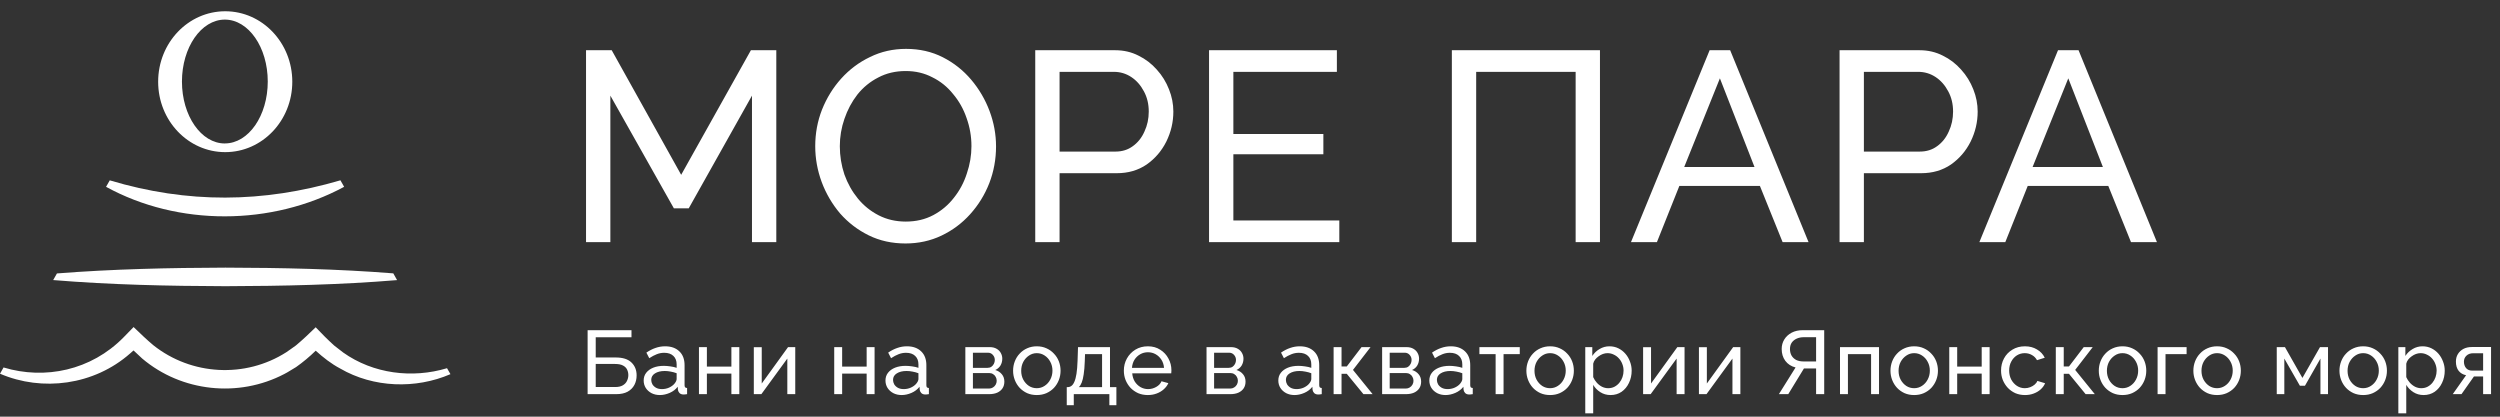 <svg width="444" height="74" viewBox="0 0 444 74" fill="none" xmlns="http://www.w3.org/2000/svg">
<rect x="0" y="0" width="444" height="74" fill="#333333" stroke="none"/>
<g clip-path="url(#clip0_551_15512)">
<path d="M39.934 25.48C35.722 25.48 32.314 20.555 32.314 14.487C32.314 8.419 35.729 3.481 39.934 3.481C44.139 3.481 47.554 8.405 47.554 14.48C47.554 20.555 44.139 25.473 39.934 25.473V25.48ZM39.999 2C33.423 2 28.088 7.599 28.088 14.514C28.088 21.429 33.423 27.019 39.999 27.019C46.575 27.019 51.912 21.427 51.912 14.514C51.912 7.6 46.577 2 39.999 2Z" fill="white"/>
<path d="M61.119 33.179C48.244 40.127 31.655 40.213 18.834 33.179L19.492 32.029C33.303 36.167 46.677 36.067 60.462 32.022L61.119 33.179Z" fill="white"/>
<path d="M70.52 49.747C60.376 50.586 50.211 50.797 40.04 50.83C29.829 50.797 19.631 50.578 9.447 49.74L10.112 48.563C20.077 47.777 30.048 47.565 40.04 47.531C49.993 47.558 59.937 47.763 69.85 48.549L70.52 49.747Z" fill="white"/>
<path d="M80 66.45C73.822 69.12 66.321 68.882 60.422 65.451C58.847 64.625 57.4 63.488 56.07 62.285C54.986 63.346 53.82 64.319 52.582 65.194C51.939 65.55 51.134 66.112 50.477 66.43C42.359 70.673 32.254 69.596 25.259 63.681C24.78 63.237 24.236 62.734 23.716 62.239C23.491 62.444 23.279 62.629 23.125 62.761C16.695 68.432 7.5 69.596 0 66.371L0.631 65.261C7.985 67.487 16.197 65.769 21.939 59.919C22.362 59.477 23.295 58.538 23.726 58.083C24.809 59.134 26.072 60.342 27.227 61.308C33.991 66.683 43.55 67.211 50.838 62.563C51.323 62.208 52.087 61.716 52.558 61.348C53.714 60.389 54.984 59.18 56.066 58.123C57.054 59.18 58.259 60.382 59.329 61.348C59.82 61.725 60.445 62.227 60.936 62.597C66.284 66.399 73.227 67.25 79.392 65.393L80 66.45Z" fill="white"/>
</g>
<path d="M133.552 43V16.984L122.32 37H119.68L108.4 16.984V43H104.08V8.92H108.64L120.976 31.048L133.36 8.92H137.872V43H133.552ZM160.817 43.24C158.417 43.24 156.241 42.76 154.289 41.8C152.337 40.84 150.641 39.544 149.201 37.912C147.793 36.248 146.705 34.392 145.937 32.344C145.169 30.264 144.785 28.136 144.785 25.96C144.785 23.688 145.185 21.528 145.985 19.48C146.817 17.4 147.953 15.56 149.393 13.96C150.865 12.328 152.577 11.048 154.529 10.12C156.481 9.16 158.609 8.68 160.913 8.68C163.313 8.68 165.489 9.176 167.441 10.168C169.393 11.16 171.073 12.488 172.481 14.152C173.889 15.816 174.977 17.672 175.745 19.72C176.513 21.768 176.897 23.864 176.897 26.008C176.897 28.28 176.497 30.456 175.697 32.536C174.897 34.584 173.761 36.424 172.289 38.056C170.849 39.656 169.153 40.92 167.201 41.848C165.249 42.776 163.121 43.24 160.817 43.24ZM149.153 25.96C149.153 27.688 149.425 29.368 149.969 31C150.545 32.6 151.345 34.024 152.369 35.272C153.393 36.52 154.625 37.512 156.065 38.248C157.505 38.984 159.105 39.352 160.865 39.352C162.689 39.352 164.321 38.968 165.761 38.2C167.201 37.432 168.417 36.408 169.409 35.128C170.433 33.848 171.201 32.408 171.713 30.808C172.257 29.208 172.529 27.592 172.529 25.96C172.529 24.232 172.241 22.568 171.665 20.968C171.121 19.368 170.321 17.944 169.265 16.696C168.241 15.416 167.009 14.424 165.569 13.72C164.161 12.984 162.593 12.616 160.865 12.616C159.041 12.616 157.409 13 155.969 13.768C154.529 14.504 153.297 15.512 152.273 16.792C151.281 18.072 150.513 19.512 149.969 21.112C149.425 22.68 149.153 24.296 149.153 25.96ZM183.859 43V8.92H198.067C199.571 8.92 200.947 9.24 202.195 9.88C203.443 10.488 204.531 11.32 205.459 12.376C206.387 13.4 207.107 14.568 207.619 15.88C208.131 17.16 208.387 18.472 208.387 19.816C208.387 21.672 207.971 23.448 207.139 25.144C206.307 26.808 205.139 28.168 203.635 29.224C202.131 30.248 200.371 30.76 198.355 30.76H188.179V43H183.859ZM188.179 26.92H198.115C199.299 26.92 200.323 26.6 201.187 25.96C202.083 25.32 202.771 24.456 203.251 23.368C203.763 22.28 204.019 21.096 204.019 19.816C204.019 18.472 203.731 17.272 203.155 16.216C202.579 15.128 201.827 14.28 200.899 13.672C199.971 13.064 198.947 12.76 197.827 12.76H188.179V26.92ZM237.862 39.16V43H214.726V8.92H237.43V12.76H219.046V23.8H235.03V27.4H219.046V39.16H237.862ZM257.849 43V8.92H284.153V43H279.833V12.76H262.169V43H257.849ZM303.63 8.92H307.278L321.198 43H316.59L312.558 33.016H298.254L294.27 43H289.662L303.63 8.92ZM311.598 29.656L305.454 13.912L299.118 29.656H311.598ZM326.706 43V8.92H340.914C342.418 8.92 343.794 9.24 345.042 9.88C346.29 10.488 347.378 11.32 348.306 12.376C349.234 13.4 349.954 14.568 350.466 15.88C350.978 17.16 351.234 18.472 351.234 19.816C351.234 21.672 350.818 23.448 349.986 25.144C349.154 26.808 347.986 28.168 346.482 29.224C344.978 30.248 343.218 30.76 341.202 30.76H331.026V43H326.706ZM331.026 26.92H340.962C342.146 26.92 343.17 26.6 344.034 25.96C344.93 25.32 345.618 24.456 346.098 23.368C346.61 22.28 346.866 21.096 346.866 19.816C346.866 18.472 346.578 17.272 346.002 16.216C345.426 15.128 344.674 14.28 343.746 13.672C342.818 13.064 341.794 12.76 340.674 12.76H331.026V26.92ZM365.503 8.92H369.151L383.071 43H378.463L374.431 33.016H360.127L356.143 43H351.535L365.503 8.92ZM373.471 29.656L367.327 13.912L360.991 29.656H373.471Z" fill="white"/>
<path d="M104.36 70V58.64H112.152V59.904H105.8V63.488H109.352C110.6 63.488 111.528 63.781 112.136 64.368C112.755 64.955 113.064 65.723 113.064 66.672C113.064 67.301 112.931 67.867 112.664 68.368C112.397 68.869 111.997 69.269 111.464 69.568C110.931 69.856 110.259 70 109.448 70H104.36ZM105.8 68.736H109.272C109.827 68.736 110.275 68.635 110.616 68.432C110.957 68.229 111.203 67.968 111.352 67.648C111.512 67.317 111.592 66.976 111.592 66.624C111.592 66.283 111.523 65.963 111.384 65.664C111.245 65.355 111.005 65.109 110.664 64.928C110.323 64.736 109.843 64.64 109.224 64.64H105.8V68.736ZM114.316 67.584C114.316 67.051 114.465 66.592 114.764 66.208C115.073 65.813 115.494 65.509 116.028 65.296C116.561 65.083 117.18 64.976 117.884 64.976C118.257 64.976 118.652 65.008 119.068 65.072C119.484 65.125 119.852 65.211 120.172 65.328V64.72C120.172 64.08 119.98 63.579 119.596 63.216C119.212 62.843 118.668 62.656 117.964 62.656C117.505 62.656 117.062 62.741 116.636 62.912C116.22 63.072 115.777 63.307 115.308 63.616L114.796 62.624C115.34 62.251 115.884 61.973 116.428 61.792C116.972 61.6 117.537 61.504 118.124 61.504C119.19 61.504 120.033 61.803 120.652 62.4C121.27 62.987 121.58 63.808 121.58 64.864V68.4C121.58 68.571 121.612 68.699 121.676 68.784C121.75 68.859 121.868 68.901 122.028 68.912V70C121.889 70.021 121.766 70.037 121.66 70.048C121.564 70.059 121.484 70.064 121.42 70.064C121.089 70.064 120.838 69.973 120.668 69.792C120.508 69.611 120.417 69.419 120.396 69.216L120.364 68.688C120.001 69.157 119.526 69.52 118.94 69.776C118.353 70.032 117.772 70.16 117.196 70.16C116.641 70.16 116.145 70.048 115.708 69.824C115.27 69.589 114.929 69.28 114.684 68.896C114.438 68.501 114.316 68.064 114.316 67.584ZM119.756 68.176C119.884 68.027 119.985 67.877 120.06 67.728C120.134 67.568 120.172 67.435 120.172 67.328V66.288C119.841 66.16 119.494 66.064 119.132 66C118.769 65.925 118.412 65.888 118.06 65.888C117.345 65.888 116.764 66.032 116.316 66.32C115.878 66.597 115.66 66.981 115.66 67.472C115.66 67.739 115.729 68 115.868 68.256C116.017 68.501 116.23 68.704 116.508 68.864C116.796 69.024 117.148 69.104 117.564 69.104C118.001 69.104 118.417 69.019 118.812 68.848C119.206 68.667 119.521 68.443 119.756 68.176ZM124.135 70V61.648H125.543V65.104H129.895V61.648H131.303V70H129.895V66.352H125.543V70H124.135ZM133.877 70V61.664H135.285V68.112L139.957 61.648H141.237V70H139.829V63.68L135.221 70H133.877ZM148.157 70V61.648H149.565V65.104H153.917V61.648H155.325V70H153.917V66.352H149.565V70H148.157ZM157.259 67.584C157.259 67.051 157.409 66.592 157.707 66.208C158.017 65.813 158.438 65.509 158.971 65.296C159.505 65.083 160.123 64.976 160.827 64.976C161.201 64.976 161.595 65.008 162.011 65.072C162.427 65.125 162.795 65.211 163.115 65.328V64.72C163.115 64.08 162.923 63.579 162.539 63.216C162.155 62.843 161.611 62.656 160.907 62.656C160.449 62.656 160.006 62.741 159.579 62.912C159.163 63.072 158.721 63.307 158.251 63.616L157.739 62.624C158.283 62.251 158.827 61.973 159.371 61.792C159.915 61.6 160.481 61.504 161.067 61.504C162.134 61.504 162.977 61.803 163.595 62.4C164.214 62.987 164.523 63.808 164.523 64.864V68.4C164.523 68.571 164.555 68.699 164.619 68.784C164.694 68.859 164.811 68.901 164.971 68.912V70C164.833 70.021 164.71 70.037 164.603 70.048C164.507 70.059 164.427 70.064 164.363 70.064C164.033 70.064 163.782 69.973 163.611 69.792C163.451 69.611 163.361 69.419 163.339 69.216L163.307 68.688C162.945 69.157 162.47 69.52 161.883 69.776C161.297 70.032 160.715 70.16 160.139 70.16C159.585 70.16 159.089 70.048 158.651 69.824C158.214 69.589 157.873 69.28 157.627 68.896C157.382 68.501 157.259 68.064 157.259 67.584ZM162.699 68.176C162.827 68.027 162.929 67.877 163.003 67.728C163.078 67.568 163.115 67.435 163.115 67.328V66.288C162.785 66.16 162.438 66.064 162.075 66C161.713 65.925 161.355 65.888 161.003 65.888C160.289 65.888 159.707 66.032 159.259 66.32C158.822 66.597 158.603 66.981 158.603 67.472C158.603 67.739 158.673 68 158.811 68.256C158.961 68.501 159.174 68.704 159.451 68.864C159.739 69.024 160.091 69.104 160.507 69.104C160.945 69.104 161.361 69.019 161.755 68.848C162.15 68.667 162.465 68.443 162.699 68.176ZM171.446 70V61.648H175.766C176.267 61.648 176.683 61.749 177.014 61.952C177.344 62.144 177.59 62.395 177.75 62.704C177.92 63.013 178.006 63.344 178.006 63.696C178.006 64.144 177.899 64.549 177.686 64.912C177.472 65.264 177.163 65.531 176.758 65.712C177.238 65.851 177.627 66.101 177.926 66.464C178.224 66.816 178.374 67.253 178.374 67.776C178.374 68.245 178.262 68.645 178.038 68.976C177.814 69.307 177.499 69.563 177.094 69.744C176.688 69.915 176.219 70 175.686 70H171.446ZM172.79 69.008H175.654C175.91 69.008 176.139 68.944 176.342 68.816C176.555 68.688 176.72 68.517 176.838 68.304C176.955 68.091 177.014 67.867 177.014 67.632C177.014 67.376 176.955 67.147 176.838 66.944C176.731 66.731 176.576 66.565 176.374 66.448C176.182 66.32 175.958 66.256 175.702 66.256H172.79V69.008ZM172.79 65.328H175.398C175.654 65.328 175.878 65.264 176.07 65.136C176.262 64.997 176.411 64.821 176.518 64.608C176.624 64.395 176.678 64.171 176.678 63.936C176.678 63.584 176.56 63.28 176.326 63.024C176.102 62.768 175.808 62.64 175.446 62.64H172.79V65.328ZM184.133 70.16C183.503 70.16 182.933 70.048 182.421 69.824C181.909 69.589 181.466 69.275 181.093 68.88C180.719 68.475 180.431 68.011 180.229 67.488C180.026 66.965 179.925 66.416 179.925 65.84C179.925 65.253 180.026 64.699 180.229 64.176C180.431 63.653 180.719 63.195 181.093 62.8C181.466 62.395 181.909 62.08 182.421 61.856C182.943 61.621 183.514 61.504 184.133 61.504C184.762 61.504 185.333 61.621 185.845 61.856C186.357 62.08 186.799 62.395 187.173 62.8C187.557 63.195 187.85 63.653 188.053 64.176C188.255 64.699 188.357 65.253 188.357 65.84C188.357 66.416 188.255 66.965 188.053 67.488C187.85 68.011 187.562 68.475 187.189 68.88C186.815 69.275 186.367 69.589 185.845 69.824C185.333 70.048 184.762 70.16 184.133 70.16ZM181.365 65.856C181.365 66.432 181.487 66.955 181.733 67.424C181.989 67.893 182.325 68.267 182.741 68.544C183.157 68.811 183.621 68.944 184.133 68.944C184.645 68.944 185.109 68.805 185.525 68.528C185.951 68.251 186.287 67.877 186.533 67.408C186.789 66.928 186.917 66.4 186.917 65.824C186.917 65.248 186.789 64.725 186.533 64.256C186.287 63.787 185.951 63.413 185.525 63.136C185.109 62.859 184.645 62.72 184.133 62.72C183.621 62.72 183.157 62.864 182.741 63.152C182.325 63.429 181.989 63.803 181.733 64.272C181.487 64.741 181.365 65.269 181.365 65.856ZM189.455 71.968V68.752H189.631C189.866 68.752 190.079 68.683 190.271 68.544C190.474 68.405 190.65 68.165 190.799 67.824C190.959 67.472 191.087 66.992 191.183 66.384C191.279 65.776 191.343 65.003 191.375 64.064L191.455 61.648H197.135V68.752H198.271V71.968H197.023V70H190.703V71.968H189.455ZM191.599 68.752H195.727V62.896H192.703L192.655 64.192C192.623 65.099 192.559 65.861 192.463 66.48C192.378 67.088 192.26 67.573 192.111 67.936C191.972 68.299 191.802 68.571 191.599 68.752ZM203.852 70.16C203.223 70.16 202.647 70.048 202.124 69.824C201.612 69.589 201.164 69.275 200.78 68.88C200.407 68.475 200.113 68.011 199.9 67.488C199.697 66.965 199.596 66.411 199.596 65.824C199.596 65.035 199.777 64.315 200.14 63.664C200.503 63.013 201.004 62.491 201.644 62.096C202.295 61.701 203.036 61.504 203.868 61.504C204.711 61.504 205.441 61.707 206.06 62.112C206.689 62.507 207.175 63.029 207.516 63.68C207.868 64.32 208.044 65.013 208.044 65.76C208.044 65.867 208.039 65.973 208.028 66.08C208.028 66.176 208.023 66.251 208.012 66.304H201.084C201.127 66.848 201.276 67.333 201.532 67.76C201.799 68.176 202.14 68.507 202.556 68.752C202.972 68.987 203.42 69.104 203.9 69.104C204.412 69.104 204.892 68.976 205.34 68.72C205.799 68.464 206.113 68.128 206.284 67.712L207.5 68.048C207.319 68.453 207.047 68.816 206.684 69.136C206.332 69.456 205.911 69.707 205.42 69.888C204.94 70.069 204.417 70.16 203.852 70.16ZM201.036 65.328H206.732C206.689 64.784 206.535 64.304 206.268 63.888C206.001 63.472 205.66 63.147 205.244 62.912C204.828 62.677 204.369 62.56 203.868 62.56C203.377 62.56 202.924 62.677 202.508 62.912C202.092 63.147 201.751 63.472 201.484 63.888C201.228 64.304 201.079 64.784 201.036 65.328ZM214.28 70V61.648H218.6C219.101 61.648 219.517 61.749 219.848 61.952C220.179 62.144 220.424 62.395 220.584 62.704C220.755 63.013 220.84 63.344 220.84 63.696C220.84 64.144 220.733 64.549 220.52 64.912C220.307 65.264 219.997 65.531 219.592 65.712C220.072 65.851 220.461 66.101 220.76 66.464C221.059 66.816 221.208 67.253 221.208 67.776C221.208 68.245 221.096 68.645 220.872 68.976C220.648 69.307 220.333 69.563 219.928 69.744C219.523 69.915 219.053 70 218.52 70H214.28ZM215.624 69.008H218.488C218.744 69.008 218.973 68.944 219.176 68.816C219.389 68.688 219.555 68.517 219.672 68.304C219.789 68.091 219.848 67.867 219.848 67.632C219.848 67.376 219.789 67.147 219.672 66.944C219.565 66.731 219.411 66.565 219.208 66.448C219.016 66.32 218.792 66.256 218.536 66.256H215.624V69.008ZM215.624 65.328H218.232C218.488 65.328 218.712 65.264 218.904 65.136C219.096 64.997 219.245 64.821 219.352 64.608C219.459 64.395 219.512 64.171 219.512 63.936C219.512 63.584 219.395 63.28 219.16 63.024C218.936 62.768 218.643 62.64 218.28 62.64H215.624V65.328ZM227.03 67.584C227.03 67.051 227.179 66.592 227.478 66.208C227.787 65.813 228.209 65.509 228.742 65.296C229.275 65.083 229.894 64.976 230.598 64.976C230.971 64.976 231.366 65.008 231.782 65.072C232.198 65.125 232.566 65.211 232.886 65.328V64.72C232.886 64.08 232.694 63.579 232.31 63.216C231.926 62.843 231.382 62.656 230.678 62.656C230.219 62.656 229.777 62.741 229.35 62.912C228.934 63.072 228.491 63.307 228.022 63.616L227.51 62.624C228.054 62.251 228.598 61.973 229.142 61.792C229.686 61.6 230.251 61.504 230.838 61.504C231.905 61.504 232.747 61.803 233.366 62.4C233.985 62.987 234.294 63.808 234.294 64.864V68.4C234.294 68.571 234.326 68.699 234.39 68.784C234.465 68.859 234.582 68.901 234.742 68.912V70C234.603 70.021 234.481 70.037 234.374 70.048C234.278 70.059 234.198 70.064 234.134 70.064C233.803 70.064 233.553 69.973 233.382 69.792C233.222 69.611 233.131 69.419 233.11 69.216L233.078 68.688C232.715 69.157 232.241 69.52 231.654 69.776C231.067 70.032 230.486 70.16 229.91 70.16C229.355 70.16 228.859 70.048 228.422 69.824C227.985 69.589 227.643 69.28 227.398 68.896C227.153 68.501 227.03 68.064 227.03 67.584ZM232.47 68.176C232.598 68.027 232.699 67.877 232.774 67.728C232.849 67.568 232.886 67.435 232.886 67.328V66.288C232.555 66.16 232.209 66.064 231.846 66C231.483 65.925 231.126 65.888 230.774 65.888C230.059 65.888 229.478 66.032 229.03 66.32C228.593 66.597 228.374 66.981 228.374 67.472C228.374 67.739 228.443 68 228.582 68.256C228.731 68.501 228.945 68.704 229.222 68.864C229.51 69.024 229.862 69.104 230.278 69.104C230.715 69.104 231.131 69.019 231.526 68.848C231.921 68.667 232.235 68.443 232.47 68.176ZM236.849 70V61.648H238.257V65.088H239.185L241.809 61.648H243.409L240.289 65.696L243.777 70H242.145L239.185 66.384H238.257V70H236.849ZM245.466 70V61.648H249.786C250.288 61.648 250.704 61.749 251.034 61.952C251.365 62.144 251.61 62.395 251.77 62.704C251.941 63.013 252.026 63.344 252.026 63.696C252.026 64.144 251.92 64.549 251.706 64.912C251.493 65.264 251.184 65.531 250.778 65.712C251.258 65.851 251.648 66.101 251.946 66.464C252.245 66.816 252.394 67.253 252.394 67.776C252.394 68.245 252.282 68.645 252.058 68.976C251.834 69.307 251.52 69.563 251.114 69.744C250.709 69.915 250.24 70 249.706 70H245.466ZM246.81 69.008H249.674C249.93 69.008 250.16 68.944 250.362 68.816C250.576 68.688 250.741 68.517 250.858 68.304C250.976 68.091 251.034 67.867 251.034 67.632C251.034 67.376 250.976 67.147 250.858 66.944C250.752 66.731 250.597 66.565 250.394 66.448C250.202 66.32 249.978 66.256 249.722 66.256H246.81V69.008ZM246.81 65.328H249.418C249.674 65.328 249.898 65.264 250.09 65.136C250.282 64.997 250.432 64.821 250.538 64.608C250.645 64.395 250.698 64.171 250.698 63.936C250.698 63.584 250.581 63.28 250.346 63.024C250.122 62.768 249.829 62.64 249.466 62.64H246.81V65.328ZM253.849 67.584C253.849 67.051 253.999 66.592 254.297 66.208C254.607 65.813 255.028 65.509 255.561 65.296C256.095 65.083 256.713 64.976 257.417 64.976C257.791 64.976 258.185 65.008 258.601 65.072C259.017 65.125 259.385 65.211 259.705 65.328V64.72C259.705 64.08 259.513 63.579 259.129 63.216C258.745 62.843 258.201 62.656 257.497 62.656C257.039 62.656 256.596 62.741 256.169 62.912C255.753 63.072 255.311 63.307 254.841 63.616L254.329 62.624C254.873 62.251 255.417 61.973 255.961 61.792C256.505 61.6 257.071 61.504 257.657 61.504C258.724 61.504 259.567 61.803 260.185 62.4C260.804 62.987 261.113 63.808 261.113 64.864V68.4C261.113 68.571 261.145 68.699 261.209 68.784C261.284 68.859 261.401 68.901 261.561 68.912V70C261.423 70.021 261.3 70.037 261.193 70.048C261.097 70.059 261.017 70.064 260.953 70.064C260.623 70.064 260.372 69.973 260.201 69.792C260.041 69.611 259.951 69.419 259.929 69.216L259.897 68.688C259.535 69.157 259.06 69.52 258.473 69.776C257.887 70.032 257.305 70.16 256.729 70.16C256.175 70.16 255.679 70.048 255.241 69.824C254.804 69.589 254.463 69.28 254.217 68.896C253.972 68.501 253.849 68.064 253.849 67.584ZM259.289 68.176C259.417 68.027 259.519 67.877 259.593 67.728C259.668 67.568 259.705 67.435 259.705 67.328V66.288C259.375 66.16 259.028 66.064 258.665 66C258.303 65.925 257.945 65.888 257.593 65.888C256.879 65.888 256.297 66.032 255.849 66.32C255.412 66.597 255.193 66.981 255.193 67.472C255.193 67.739 255.263 68 255.401 68.256C255.551 68.501 255.764 68.704 256.041 68.864C256.329 69.024 256.681 69.104 257.097 69.104C257.535 69.104 257.951 69.019 258.345 68.848C258.74 68.667 259.055 68.443 259.289 68.176ZM265.623 70V62.896H262.743V61.648H269.911V62.896H267.031V70H265.623ZM275.293 70.16C274.664 70.16 274.093 70.048 273.581 69.824C273.069 69.589 272.627 69.275 272.253 68.88C271.88 68.475 271.592 68.011 271.389 67.488C271.187 66.965 271.085 66.416 271.085 65.84C271.085 65.253 271.187 64.699 271.389 64.176C271.592 63.653 271.88 63.195 272.253 62.8C272.627 62.395 273.069 62.08 273.581 61.856C274.104 61.621 274.675 61.504 275.293 61.504C275.923 61.504 276.493 61.621 277.005 61.856C277.517 62.08 277.96 62.395 278.333 62.8C278.717 63.195 279.011 63.653 279.213 64.176C279.416 64.699 279.517 65.253 279.517 65.84C279.517 66.416 279.416 66.965 279.213 67.488C279.011 68.011 278.723 68.475 278.349 68.88C277.976 69.275 277.528 69.589 277.005 69.824C276.493 70.048 275.923 70.16 275.293 70.16ZM272.525 65.856C272.525 66.432 272.648 66.955 272.893 67.424C273.149 67.893 273.485 68.267 273.901 68.544C274.317 68.811 274.781 68.944 275.293 68.944C275.805 68.944 276.269 68.805 276.685 68.528C277.112 68.251 277.448 67.877 277.693 67.408C277.949 66.928 278.077 66.4 278.077 65.824C278.077 65.248 277.949 64.725 277.693 64.256C277.448 63.787 277.112 63.413 276.685 63.136C276.269 62.859 275.805 62.72 275.293 62.72C274.781 62.72 274.317 62.864 273.901 63.152C273.485 63.429 273.149 63.803 272.893 64.272C272.648 64.741 272.525 65.269 272.525 65.856ZM286.04 70.16C285.357 70.16 284.749 69.989 284.216 69.648C283.682 69.307 283.261 68.875 282.952 68.352V73.408H281.544V61.648H282.792V63.216C283.122 62.704 283.554 62.293 284.088 61.984C284.621 61.664 285.202 61.504 285.832 61.504C286.408 61.504 286.936 61.621 287.416 61.856C287.896 62.091 288.312 62.411 288.664 62.816C289.016 63.221 289.288 63.685 289.48 64.208C289.682 64.72 289.784 65.259 289.784 65.824C289.784 66.613 289.624 67.339 289.304 68C288.994 68.661 288.557 69.189 287.992 69.584C287.426 69.968 286.776 70.16 286.04 70.16ZM285.608 68.944C286.024 68.944 286.397 68.859 286.728 68.688C287.069 68.507 287.357 68.272 287.592 67.984C287.837 67.685 288.024 67.349 288.152 66.976C288.28 66.603 288.344 66.219 288.344 65.824C288.344 65.408 288.269 65.013 288.12 64.64C287.981 64.267 287.778 63.936 287.512 63.648C287.256 63.36 286.952 63.136 286.6 62.976C286.258 62.805 285.885 62.72 285.48 62.72C285.224 62.72 284.957 62.768 284.68 62.864C284.413 62.96 284.157 63.099 283.912 63.28C283.666 63.451 283.458 63.648 283.288 63.872C283.117 64.096 283.005 64.336 282.952 64.592V66.976C283.112 67.339 283.325 67.669 283.592 67.968C283.858 68.267 284.168 68.507 284.52 68.688C284.872 68.859 285.234 68.944 285.608 68.944ZM291.816 70V61.664H293.224V68.112L297.896 61.648H299.176V70H297.768V63.68L293.16 70H291.816ZM301.73 70V61.664H303.138V68.112L307.81 61.648H309.09V70H307.682V63.68L303.074 70H301.73ZM315.931 70L318.891 65.264C318.112 65.061 317.504 64.667 317.067 64.08C316.64 63.493 316.427 62.795 316.427 61.984C316.427 61.355 316.581 60.789 316.891 60.288C317.2 59.787 317.632 59.387 318.187 59.088C318.752 58.789 319.413 58.64 320.171 58.64H323.979V70H322.539V65.44H320.779C320.715 65.44 320.645 65.44 320.571 65.44C320.507 65.44 320.443 65.44 320.379 65.44L317.595 70H315.931ZM320.283 64.192H322.539V59.888H320.347C319.877 59.888 319.456 59.973 319.083 60.144C318.709 60.315 318.416 60.555 318.203 60.864C318 61.173 317.899 61.547 317.899 61.984C317.899 62.421 317.989 62.805 318.171 63.136C318.363 63.467 318.635 63.728 318.987 63.92C319.349 64.101 319.781 64.192 320.283 64.192ZM326.784 70V61.648H333.712V70H332.304V62.896H328.192V70H326.784ZM339.955 70.16C339.326 70.16 338.755 70.048 338.243 69.824C337.731 69.589 337.289 69.275 336.915 68.88C336.542 68.475 336.254 68.011 336.051 67.488C335.849 66.965 335.747 66.416 335.747 65.84C335.747 65.253 335.849 64.699 336.051 64.176C336.254 63.653 336.542 63.195 336.915 62.8C337.289 62.395 337.731 62.08 338.243 61.856C338.766 61.621 339.337 61.504 339.955 61.504C340.585 61.504 341.155 61.621 341.667 61.856C342.179 62.08 342.622 62.395 342.995 62.8C343.379 63.195 343.673 63.653 343.875 64.176C344.078 64.699 344.179 65.253 344.179 65.84C344.179 66.416 344.078 66.965 343.875 67.488C343.673 68.011 343.385 68.475 343.011 68.88C342.638 69.275 342.19 69.589 341.667 69.824C341.155 70.048 340.585 70.16 339.955 70.16ZM337.187 65.856C337.187 66.432 337.31 66.955 337.555 67.424C337.811 67.893 338.147 68.267 338.563 68.544C338.979 68.811 339.443 68.944 339.955 68.944C340.467 68.944 340.931 68.805 341.347 68.528C341.774 68.251 342.11 67.877 342.355 67.408C342.611 66.928 342.739 66.4 342.739 65.824C342.739 65.248 342.611 64.725 342.355 64.256C342.11 63.787 341.774 63.413 341.347 63.136C340.931 62.859 340.467 62.72 339.955 62.72C339.443 62.72 338.979 62.864 338.563 63.152C338.147 63.429 337.811 63.803 337.555 64.272C337.31 64.741 337.187 65.269 337.187 65.856ZM346.189 70V61.648H347.597V65.104H351.949V61.648H353.357V70H351.949V66.352H347.597V70H346.189ZM359.643 70.16C359.014 70.16 358.438 70.048 357.915 69.824C357.403 69.589 356.955 69.269 356.571 68.864C356.198 68.459 355.905 67.995 355.691 67.472C355.489 66.949 355.387 66.395 355.387 65.808C355.387 65.019 355.563 64.299 355.915 63.648C356.267 62.997 356.763 62.48 357.403 62.096C358.043 61.701 358.785 61.504 359.627 61.504C360.449 61.504 361.163 61.691 361.771 62.064C362.39 62.427 362.849 62.917 363.147 63.536L361.771 63.968C361.558 63.573 361.259 63.269 360.875 63.056C360.491 62.832 360.065 62.72 359.595 62.72C359.083 62.72 358.614 62.853 358.187 63.12C357.771 63.387 357.441 63.755 357.195 64.224C356.95 64.683 356.827 65.211 356.827 65.808C356.827 66.395 356.95 66.928 357.195 67.408C357.451 67.877 357.787 68.251 358.203 68.528C358.63 68.805 359.099 68.944 359.611 68.944C359.942 68.944 360.257 68.885 360.555 68.768C360.865 68.651 361.131 68.496 361.355 68.304C361.59 68.101 361.75 67.883 361.835 67.648L363.211 68.064C363.041 68.469 362.779 68.832 362.427 69.152C362.086 69.461 361.675 69.707 361.195 69.888C360.726 70.069 360.209 70.16 359.643 70.16ZM365.111 70V61.648H366.519V65.088H367.447L370.071 61.648H371.671L368.551 65.696L372.039 70H370.407L367.447 66.384H366.519V70H365.111ZM376.954 70.16C376.325 70.16 375.754 70.048 375.242 69.824C374.73 69.589 374.287 69.275 373.914 68.88C373.541 68.475 373.253 68.011 373.05 67.488C372.847 66.965 372.746 66.416 372.746 65.84C372.746 65.253 372.847 64.699 373.05 64.176C373.253 63.653 373.541 63.195 373.914 62.8C374.287 62.395 374.73 62.08 375.242 61.856C375.765 61.621 376.335 61.504 376.954 61.504C377.583 61.504 378.154 61.621 378.666 61.856C379.178 62.08 379.621 62.395 379.994 62.8C380.378 63.195 380.671 63.653 380.874 64.176C381.077 64.699 381.178 65.253 381.178 65.84C381.178 66.416 381.077 66.965 380.874 67.488C380.671 68.011 380.383 68.475 380.01 68.88C379.637 69.275 379.189 69.589 378.666 69.824C378.154 70.048 377.583 70.16 376.954 70.16ZM374.186 65.856C374.186 66.432 374.309 66.955 374.554 67.424C374.81 67.893 375.146 68.267 375.562 68.544C375.978 68.811 376.442 68.944 376.954 68.944C377.466 68.944 377.93 68.805 378.346 68.528C378.773 68.251 379.109 67.877 379.354 67.408C379.61 66.928 379.738 66.4 379.738 65.824C379.738 65.248 379.61 64.725 379.354 64.256C379.109 63.787 378.773 63.413 378.346 63.136C377.93 62.859 377.466 62.72 376.954 62.72C376.442 62.72 375.978 62.864 375.562 63.152C375.146 63.429 374.81 63.803 374.554 64.272C374.309 64.741 374.186 65.269 374.186 65.856ZM383.188 70V61.648H388.34V62.896H384.596V70H383.188ZM393.75 70.16C393.121 70.16 392.55 70.048 392.038 69.824C391.526 69.589 391.084 69.275 390.71 68.88C390.337 68.475 390.049 68.011 389.846 67.488C389.644 66.965 389.542 66.416 389.542 65.84C389.542 65.253 389.644 64.699 389.846 64.176C390.049 63.653 390.337 63.195 390.71 62.8C391.084 62.395 391.526 62.08 392.038 61.856C392.561 61.621 393.132 61.504 393.75 61.504C394.38 61.504 394.95 61.621 395.462 61.856C395.974 62.08 396.417 62.395 396.79 62.8C397.174 63.195 397.468 63.653 397.67 64.176C397.873 64.699 397.974 65.253 397.974 65.84C397.974 66.416 397.873 66.965 397.67 67.488C397.468 68.011 397.18 68.475 396.806 68.88C396.433 69.275 395.985 69.589 395.462 69.824C394.95 70.048 394.38 70.16 393.75 70.16ZM390.982 65.856C390.982 66.432 391.105 66.955 391.35 67.424C391.606 67.893 391.942 68.267 392.358 68.544C392.774 68.811 393.238 68.944 393.75 68.944C394.262 68.944 394.726 68.805 395.142 68.528C395.569 68.251 395.905 67.877 396.15 67.408C396.406 66.928 396.534 66.4 396.534 65.824C396.534 65.248 396.406 64.725 396.15 64.256C395.905 63.787 395.569 63.413 395.142 63.136C394.726 62.859 394.262 62.72 393.75 62.72C393.238 62.72 392.774 62.864 392.358 63.152C391.942 63.429 391.606 63.803 391.35 64.272C391.105 64.741 390.982 65.269 390.982 65.856ZM404.351 70V61.648H405.807L408.911 67.12L412.031 61.648H413.455V70H412.111V63.68L409.359 68.512H408.463L405.695 63.68V70H404.351ZM419.695 70.16C419.065 70.16 418.495 70.048 417.983 69.824C417.471 69.589 417.028 69.275 416.655 68.88C416.281 68.475 415.993 68.011 415.791 67.488C415.588 66.965 415.487 66.416 415.487 65.84C415.487 65.253 415.588 64.699 415.791 64.176C415.993 63.653 416.281 63.195 416.655 62.8C417.028 62.395 417.471 62.08 417.983 61.856C418.505 61.621 419.076 61.504 419.695 61.504C420.324 61.504 420.895 61.621 421.407 61.856C421.919 62.08 422.361 62.395 422.735 62.8C423.119 63.195 423.412 63.653 423.615 64.176C423.817 64.699 423.919 65.253 423.919 65.84C423.919 66.416 423.817 66.965 423.615 67.488C423.412 68.011 423.124 68.475 422.751 68.88C422.377 69.275 421.929 69.589 421.407 69.824C420.895 70.048 420.324 70.16 419.695 70.16ZM416.927 65.856C416.927 66.432 417.049 66.955 417.295 67.424C417.551 67.893 417.887 68.267 418.303 68.544C418.719 68.811 419.183 68.944 419.695 68.944C420.207 68.944 420.671 68.805 421.087 68.528C421.513 68.251 421.849 67.877 422.095 67.408C422.351 66.928 422.479 66.4 422.479 65.824C422.479 65.248 422.351 64.725 422.095 64.256C421.849 63.787 421.513 63.413 421.087 63.136C420.671 62.859 420.207 62.72 419.695 62.72C419.183 62.72 418.719 62.864 418.303 63.152C417.887 63.429 417.551 63.803 417.295 64.272C417.049 64.741 416.927 65.269 416.927 65.856ZM430.441 70.16C429.758 70.16 429.15 69.989 428.617 69.648C428.083 69.307 427.662 68.875 427.353 68.352V73.408H425.945V61.648H427.193V63.216C427.523 62.704 427.955 62.293 428.489 61.984C429.022 61.664 429.603 61.504 430.233 61.504C430.809 61.504 431.337 61.621 431.817 61.856C432.297 62.091 432.713 62.411 433.065 62.816C433.417 63.221 433.689 63.685 433.881 64.208C434.083 64.72 434.185 65.259 434.185 65.824C434.185 66.613 434.025 67.339 433.705 68C433.395 68.661 432.958 69.189 432.393 69.584C431.827 69.968 431.177 70.16 430.441 70.16ZM430.009 68.944C430.425 68.944 430.798 68.859 431.129 68.688C431.47 68.507 431.758 68.272 431.993 67.984C432.238 67.685 432.425 67.349 432.553 66.976C432.681 66.603 432.745 66.219 432.745 65.824C432.745 65.408 432.67 65.013 432.521 64.64C432.382 64.267 432.179 63.936 431.913 63.648C431.657 63.36 431.353 63.136 431.001 62.976C430.659 62.805 430.286 62.72 429.881 62.72C429.625 62.72 429.358 62.768 429.081 62.864C428.814 62.96 428.558 63.099 428.313 63.28C428.067 63.451 427.859 63.648 427.689 63.872C427.518 64.096 427.406 64.336 427.353 64.592V66.976C427.513 67.339 427.726 67.669 427.993 67.968C428.259 68.267 428.569 68.507 428.921 68.688C429.273 68.859 429.635 68.944 430.009 68.944ZM435.61 70L437.978 66.64C437.434 66.533 436.996 66.277 436.666 65.872C436.335 65.456 436.17 64.901 436.17 64.208C436.17 63.707 436.287 63.264 436.522 62.88C436.756 62.496 437.082 62.192 437.498 61.968C437.924 61.744 438.42 61.632 438.986 61.632H442.41V70H441.002V66.864H439.37L437.162 70H435.61ZM439.082 65.824H441.002V62.736H439.242C438.74 62.736 438.34 62.88 438.042 63.168C437.743 63.445 437.594 63.803 437.594 64.24C437.594 64.677 437.716 65.051 437.962 65.36C438.218 65.669 438.591 65.824 439.082 65.824Z" fill="white"/>
<defs>
<clipPath id="clip0_551_15512">
<rect width="80" height="67" fill="white" transform="translate(0 2)"/>
</clipPath>
</defs>
</svg>
